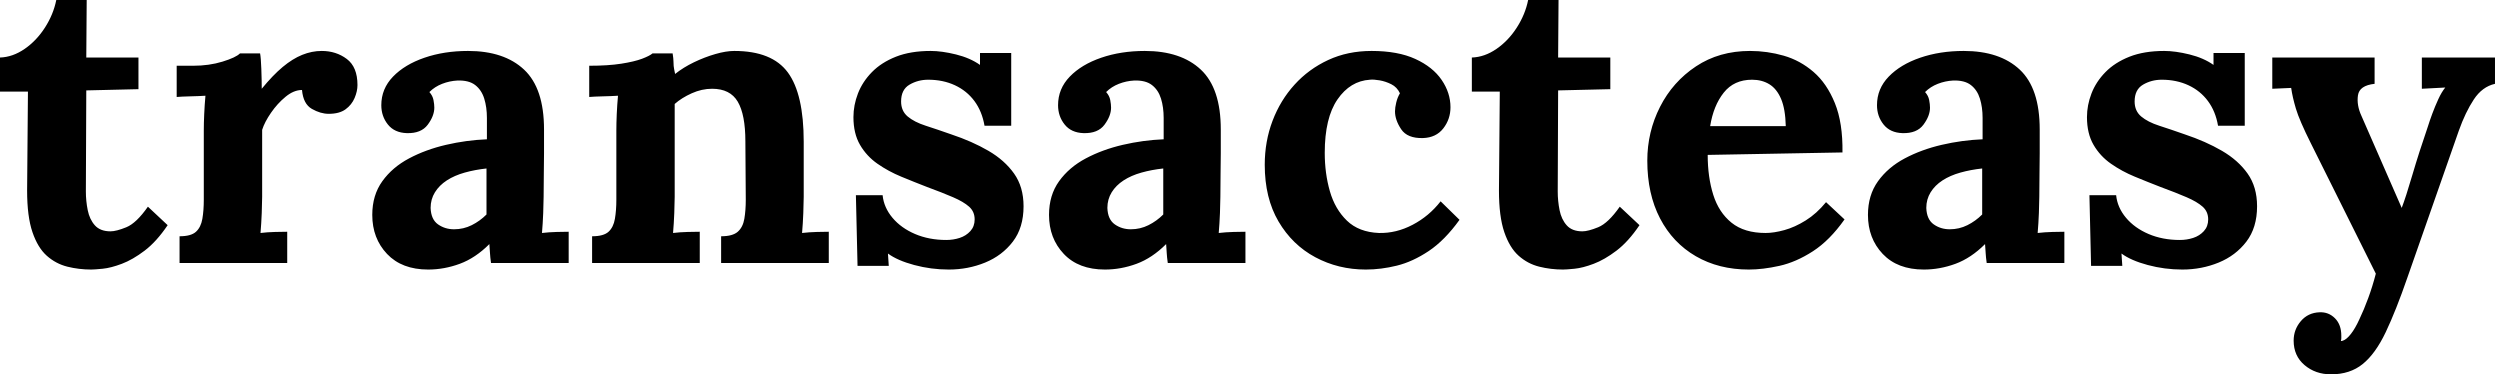 <svg baseProfile="full" height="28" version="1.1" viewBox="0 0 187 28" width="187" xmlns="http://www.w3.org/2000/svg" xmlns:ev="http://www.w3.org/2001/xml-events" xmlns:xlink="http://www.w3.org/1999/xlink"><defs /><g><path d="M7.346 20.162Q6.424 20.162 5.563 19.947Q4.703 19.732 4.026 19.133Q3.35 18.533 2.951 17.366Q2.551 16.198 2.551 14.261L2.613 6.854H0.523V4.303Q1.475 4.272 2.367 3.658Q3.258 3.043 3.888 2.059Q4.518 1.076 4.733 0.0H7.008L6.977 4.303H10.88V6.67L6.977 6.762L6.946 14.323Q6.946 15.03 7.085 15.721Q7.223 16.413 7.622 16.858Q8.022 17.304 8.79 17.304Q9.221 17.304 9.974 16.997Q10.727 16.689 11.587 15.46L13.063 16.843Q12.233 18.072 11.341 18.749Q10.45 19.425 9.636 19.732Q8.821 20.04 8.206 20.101Q7.592 20.162 7.346 20.162Z M13.954 17.673Q14.814 17.673 15.183 17.335Q15.552 16.997 15.66 16.367Q15.767 15.737 15.767 14.937V9.774Q15.767 9.221 15.798 8.529Q15.829 7.838 15.89 7.161Q15.398 7.192 14.738 7.207Q14.077 7.223 13.739 7.254V4.918H14.968Q16.167 4.918 17.166 4.61Q18.165 4.303 18.472 3.996H19.978Q20.04 4.303 20.07 5.148Q20.101 5.993 20.101 6.639Q20.931 5.625 21.668 5.01Q22.406 4.395 23.128 4.103Q23.851 3.811 24.588 3.811Q25.664 3.811 26.463 4.411Q27.262 5.01 27.262 6.362Q27.262 6.823 27.047 7.33Q26.832 7.838 26.371 8.176Q25.91 8.514 25.111 8.514Q24.496 8.514 23.851 8.145Q23.205 7.776 23.113 6.731Q22.498 6.731 21.884 7.238Q21.269 7.745 20.793 8.437Q20.316 9.128 20.132 9.712V14.722Q20.132 15.153 20.101 15.936Q20.07 16.72 20.009 17.427Q20.501 17.366 21.1 17.35Q21.699 17.335 22.007 17.335V19.671H13.954Z M37.251 19.671Q37.19 19.24 37.175 18.948Q37.159 18.656 37.128 18.257Q36.083 19.302 34.915 19.732Q33.748 20.162 32.549 20.162Q30.582 20.162 29.475 18.995Q28.369 17.827 28.369 16.075Q28.369 14.599 29.122 13.554Q29.875 12.509 31.12 11.849Q32.364 11.188 33.886 10.834Q35.407 10.481 36.944 10.419V8.821Q36.944 8.022 36.744 7.377Q36.544 6.731 36.068 6.362Q35.592 5.993 34.731 6.024Q34.147 6.055 33.594 6.27Q33.041 6.485 32.641 6.885Q32.887 7.161 32.948 7.484Q33.01 7.807 33.01 8.053Q33.01 8.667 32.518 9.328Q32.026 9.989 30.951 9.958Q30.029 9.928 29.537 9.313Q29.045 8.698 29.045 7.868Q29.045 6.639 29.921 5.732Q30.797 4.825 32.272 4.318Q33.748 3.811 35.53 3.811Q38.235 3.811 39.726 5.21Q41.216 6.608 41.216 9.682Q41.216 10.727 41.216 11.464Q41.216 12.202 41.201 12.94Q41.186 13.677 41.186 14.722Q41.186 15.153 41.155 15.936Q41.124 16.72 41.063 17.427Q41.585 17.366 42.169 17.35Q42.753 17.335 43.06 17.335V19.671ZM36.913 12.602Q36.053 12.694 35.284 12.909Q34.516 13.124 33.947 13.493Q33.379 13.862 33.056 14.384Q32.733 14.907 32.733 15.552Q32.764 16.413 33.286 16.782Q33.809 17.15 34.485 17.15Q35.192 17.15 35.807 16.843Q36.422 16.536 36.913 16.044Q36.913 15.737 36.913 15.445Q36.913 15.153 36.913 14.845Q36.913 14.292 36.913 13.723Q36.913 13.155 36.913 12.602Z M44.812 19.671V17.673Q45.673 17.673 46.042 17.335Q46.411 16.997 46.518 16.367Q46.626 15.737 46.626 14.937V9.774Q46.626 9.221 46.656 8.529Q46.687 7.838 46.749 7.161Q46.257 7.192 45.596 7.207Q44.935 7.223 44.597 7.254V4.918Q46.011 4.918 46.995 4.764Q47.978 4.61 48.547 4.395Q49.115 4.18 49.33 3.996H50.836Q50.898 4.395 50.898 4.58Q50.898 4.764 50.913 4.933Q50.929 5.102 51.021 5.532Q51.636 5.041 52.435 4.656Q53.234 4.272 54.033 4.042Q54.832 3.811 55.447 3.811Q58.274 3.811 59.458 5.425Q60.641 7.038 60.641 10.604V14.722Q60.641 15.153 60.61 15.936Q60.58 16.72 60.518 17.427Q61.041 17.366 61.625 17.35Q62.209 17.335 62.516 17.335V19.671H54.463V17.673Q55.324 17.673 55.708 17.335Q56.092 16.997 56.2 16.367Q56.307 15.737 56.307 14.937L56.277 10.573Q56.277 8.575 55.708 7.607Q55.139 6.639 53.787 6.639Q53.019 6.639 52.266 6.977Q51.513 7.315 50.99 7.776Q50.99 8.206 50.99 8.652Q50.99 9.098 50.99 9.528V14.722Q50.99 15.153 50.959 15.936Q50.929 16.72 50.867 17.427Q51.359 17.366 51.958 17.35Q52.558 17.335 52.865 17.335V19.671Z M71.491 20.162Q70.169 20.162 68.909 19.824Q67.649 19.486 66.942 18.964L67.003 19.886H64.667L64.544 14.599H66.542Q66.634 15.521 67.28 16.29Q67.925 17.058 68.97 17.504Q70.015 17.95 71.306 17.95Q71.829 17.95 72.305 17.796Q72.782 17.642 73.104 17.289Q73.427 16.935 73.427 16.413Q73.427 15.829 73.012 15.46Q72.597 15.091 71.813 14.753Q71.03 14.415 69.862 13.985Q68.909 13.616 67.941 13.216Q66.973 12.817 66.158 12.248Q65.344 11.679 64.852 10.834Q64.36 9.989 64.36 8.76Q64.36 7.868 64.698 6.992Q65.036 6.116 65.743 5.394Q66.45 4.672 67.541 4.241Q68.632 3.811 70.138 3.811Q70.968 3.811 72.029 4.072Q73.089 4.334 73.827 4.856V3.965H76.162V9.405H74.165Q73.98 8.329 73.412 7.561Q72.843 6.793 71.952 6.378Q71.06 5.963 69.954 5.963Q69.186 5.963 68.555 6.332Q67.925 6.7 67.925 7.592Q67.925 8.299 68.417 8.714Q68.909 9.128 69.769 9.405Q70.63 9.682 71.675 10.05Q73.243 10.573 74.457 11.28Q75.671 11.987 76.378 12.986Q77.085 13.985 77.085 15.429Q77.085 17.027 76.285 18.072Q75.486 19.117 74.211 19.64Q72.935 20.162 71.491 20.162Z M87.873 19.671Q87.811 19.24 87.796 18.948Q87.78 18.656 87.75 18.257Q86.705 19.302 85.537 19.732Q84.369 20.162 83.17 20.162Q81.203 20.162 80.097 18.995Q78.99 17.827 78.99 16.075Q78.99 14.599 79.743 13.554Q80.496 12.509 81.741 11.849Q82.986 11.188 84.507 10.834Q86.029 10.481 87.565 10.419V8.821Q87.565 8.022 87.366 7.377Q87.166 6.731 86.689 6.362Q86.213 5.993 85.352 6.024Q84.768 6.055 84.215 6.27Q83.662 6.485 83.262 6.885Q83.508 7.161 83.57 7.484Q83.631 7.807 83.631 8.053Q83.631 8.667 83.139 9.328Q82.648 9.989 81.572 9.958Q80.65 9.928 80.158 9.313Q79.666 8.698 79.666 7.868Q79.666 6.639 80.542 5.732Q81.418 4.825 82.894 4.318Q84.369 3.811 86.151 3.811Q88.856 3.811 90.347 5.21Q91.838 6.608 91.838 9.682Q91.838 10.727 91.838 11.464Q91.838 12.202 91.822 12.94Q91.807 13.677 91.807 14.722Q91.807 15.153 91.776 15.936Q91.745 16.72 91.684 17.427Q92.206 17.366 92.79 17.35Q93.374 17.335 93.682 17.335V19.671ZM87.535 12.602Q86.674 12.694 85.906 12.909Q85.137 13.124 84.569 13.493Q84.0 13.862 83.677 14.384Q83.355 14.907 83.355 15.552Q83.385 16.413 83.908 16.782Q84.43 17.15 85.106 17.15Q85.813 17.15 86.428 16.843Q87.043 16.536 87.535 16.044Q87.535 15.737 87.535 15.445Q87.535 15.153 87.535 14.845Q87.535 14.292 87.535 13.723Q87.535 13.155 87.535 12.602Z M102.687 20.162Q100.628 20.162 98.907 19.24Q97.186 18.318 96.156 16.566Q95.126 14.814 95.126 12.325Q95.126 10.573 95.71 9.036Q96.294 7.499 97.355 6.332Q98.415 5.164 99.875 4.487Q101.335 3.811 103.117 3.811Q105.085 3.811 106.391 4.411Q107.697 5.01 108.358 5.978Q109.019 6.946 109.019 8.022Q109.019 8.913 108.481 9.605Q107.943 10.296 106.959 10.327Q105.791 10.358 105.33 9.666Q104.869 8.975 104.869 8.329Q104.869 8.053 104.962 7.668Q105.054 7.284 105.238 6.977Q105.023 6.516 104.593 6.301Q104.162 6.086 103.717 6.009Q103.271 5.932 102.995 5.963Q101.519 6.055 100.566 7.438Q99.614 8.821 99.614 11.434Q99.614 12.97 99.998 14.307Q100.382 15.644 101.273 16.505Q102.165 17.366 103.671 17.427Q104.962 17.458 106.191 16.812Q107.42 16.167 108.281 15.06L109.695 16.443Q108.588 17.98 107.39 18.779Q106.191 19.578 105.008 19.87Q103.824 20.162 102.687 20.162Z M117.44 20.162Q116.518 20.162 115.658 19.947Q114.797 19.732 114.121 19.133Q113.445 18.533 113.045 17.366Q112.645 16.198 112.645 14.261L112.707 6.854H110.617V4.303Q111.57 4.272 112.461 3.658Q113.352 3.043 113.982 2.059Q114.613 1.076 114.828 0.0H117.102L117.071 4.303H120.975V6.67L117.071 6.762L117.041 14.323Q117.041 15.03 117.179 15.721Q117.317 16.413 117.717 16.858Q118.116 17.304 118.885 17.304Q119.315 17.304 120.068 16.997Q120.821 16.689 121.682 15.46L123.157 16.843Q122.327 18.072 121.436 18.749Q120.544 19.425 119.73 19.732Q118.915 20.04 118.301 20.101Q117.686 20.162 117.44 20.162Z M131.333 20.162Q129.089 20.162 127.368 19.164Q125.647 18.165 124.694 16.336Q123.741 14.507 123.741 12.018Q123.741 9.866 124.694 7.991Q125.647 6.116 127.383 4.964Q129.12 3.811 131.425 3.811Q132.716 3.811 133.945 4.165Q135.175 4.518 136.173 5.379Q137.172 6.239 137.772 7.715Q138.371 9.19 138.34 11.403L128.259 11.587Q128.259 13.247 128.674 14.569Q129.089 15.89 130.042 16.659Q130.995 17.427 132.593 17.427Q133.207 17.427 133.991 17.212Q134.775 16.997 135.589 16.49Q136.404 15.982 137.111 15.122L138.494 16.413Q137.387 17.98 136.127 18.795Q134.867 19.609 133.622 19.886Q132.378 20.162 131.333 20.162ZM128.443 9.436H134.099Q134.068 8.145 133.745 7.392Q133.423 6.639 132.869 6.301Q132.316 5.963 131.578 5.963Q130.226 5.963 129.458 6.931Q128.689 7.899 128.443 9.436Z M149.128 19.671Q149.067 19.24 149.052 18.948Q149.036 18.656 149.005 18.257Q147.96 19.302 146.793 19.732Q145.625 20.162 144.426 20.162Q142.459 20.162 141.352 18.995Q140.246 17.827 140.246 16.075Q140.246 14.599 140.999 13.554Q141.752 12.509 142.997 11.849Q144.241 11.188 145.763 10.834Q147.284 10.481 148.821 10.419V8.821Q148.821 8.022 148.621 7.377Q148.422 6.731 147.945 6.362Q147.469 5.993 146.608 6.024Q146.024 6.055 145.471 6.27Q144.918 6.485 144.518 6.885Q144.764 7.161 144.825 7.484Q144.887 7.807 144.887 8.053Q144.887 8.667 144.395 9.328Q143.903 9.989 142.828 9.958Q141.906 9.928 141.414 9.313Q140.922 8.698 140.922 7.868Q140.922 6.639 141.798 5.732Q142.674 4.825 144.149 4.318Q145.625 3.811 147.407 3.811Q150.112 3.811 151.603 5.21Q153.093 6.608 153.093 9.682Q153.093 10.727 153.093 11.464Q153.093 12.202 153.078 12.94Q153.063 13.677 153.063 14.722Q153.063 15.153 153.032 15.936Q153.001 16.72 152.94 17.427Q153.462 17.366 154.046 17.35Q154.63 17.335 154.937 17.335V19.671ZM148.79 12.602Q147.93 12.694 147.161 12.909Q146.393 13.124 145.824 13.493Q145.256 13.862 144.933 14.384Q144.61 14.907 144.61 15.552Q144.641 16.413 145.164 16.782Q145.686 17.15 146.362 17.15Q147.069 17.15 147.684 16.843Q148.299 16.536 148.79 16.044Q148.79 15.737 148.79 15.445Q148.79 15.153 148.79 14.845Q148.79 14.292 148.79 13.723Q148.79 13.155 148.79 12.602Z M163.759 20.162Q162.437 20.162 161.177 19.824Q159.917 19.486 159.21 18.964L159.271 19.886H156.935L156.812 14.599H158.81Q158.902 15.521 159.548 16.29Q160.193 17.058 161.238 17.504Q162.283 17.95 163.574 17.95Q164.097 17.95 164.573 17.796Q165.049 17.642 165.372 17.289Q165.695 16.935 165.695 16.413Q165.695 15.829 165.28 15.46Q164.865 15.091 164.081 14.753Q163.297 14.415 162.13 13.985Q161.177 13.616 160.209 13.216Q159.24 12.817 158.426 12.248Q157.611 11.679 157.12 10.834Q156.628 9.989 156.628 8.76Q156.628 7.868 156.966 6.992Q157.304 6.116 158.011 5.394Q158.718 4.672 159.809 4.241Q160.9 3.811 162.406 3.811Q163.236 3.811 164.296 4.072Q165.357 4.334 166.094 4.856V3.965H168.43V9.405H166.432Q166.248 8.329 165.679 7.561Q165.111 6.793 164.22 6.378Q163.328 5.963 162.222 5.963Q161.453 5.963 160.823 6.332Q160.193 6.7 160.193 7.592Q160.193 8.299 160.685 8.714Q161.177 9.128 162.037 9.405Q162.898 9.682 163.943 10.05Q165.51 10.573 166.724 11.28Q167.939 11.987 168.645 12.986Q169.352 13.985 169.352 15.429Q169.352 17.027 168.553 18.072Q167.754 19.117 166.479 19.64Q165.203 20.162 163.759 20.162Z M174.885 28.0Q173.717 28.0 172.902 27.308Q172.088 26.617 172.088 25.48Q172.088 24.65 172.626 24.02Q173.164 23.39 174.024 23.359Q174.7 23.328 175.177 23.805Q175.653 24.281 175.653 25.111Q175.653 25.203 175.653 25.295Q175.653 25.387 175.622 25.51Q175.684 25.51 175.776 25.48Q176.053 25.387 176.375 24.973Q176.698 24.558 177.005 23.881Q177.344 23.175 177.666 22.299Q177.989 21.423 178.235 20.47L173.379 10.727Q172.518 9.005 172.257 8.13Q171.996 7.254 171.903 6.577L170.49 6.639V4.303H178.143V6.27Q177.005 6.393 176.898 7.131Q176.79 7.868 177.159 8.667L180.171 15.552Q180.479 14.753 180.97 13.078Q181.462 11.403 182.138 9.436Q182.261 9.036 182.461 8.498Q182.661 7.96 182.907 7.423Q183.153 6.885 183.429 6.547L181.677 6.639V4.303H187.148V6.27Q186.195 6.485 185.565 7.438Q184.935 8.391 184.443 9.774L180.602 20.746Q179.741 23.236 178.973 24.85Q178.204 26.463 177.251 27.232Q176.299 28.0 174.885 28.0Z " fill="rgb(0,0,0)" transform="translate(-0.523, 0)" /></g></svg>